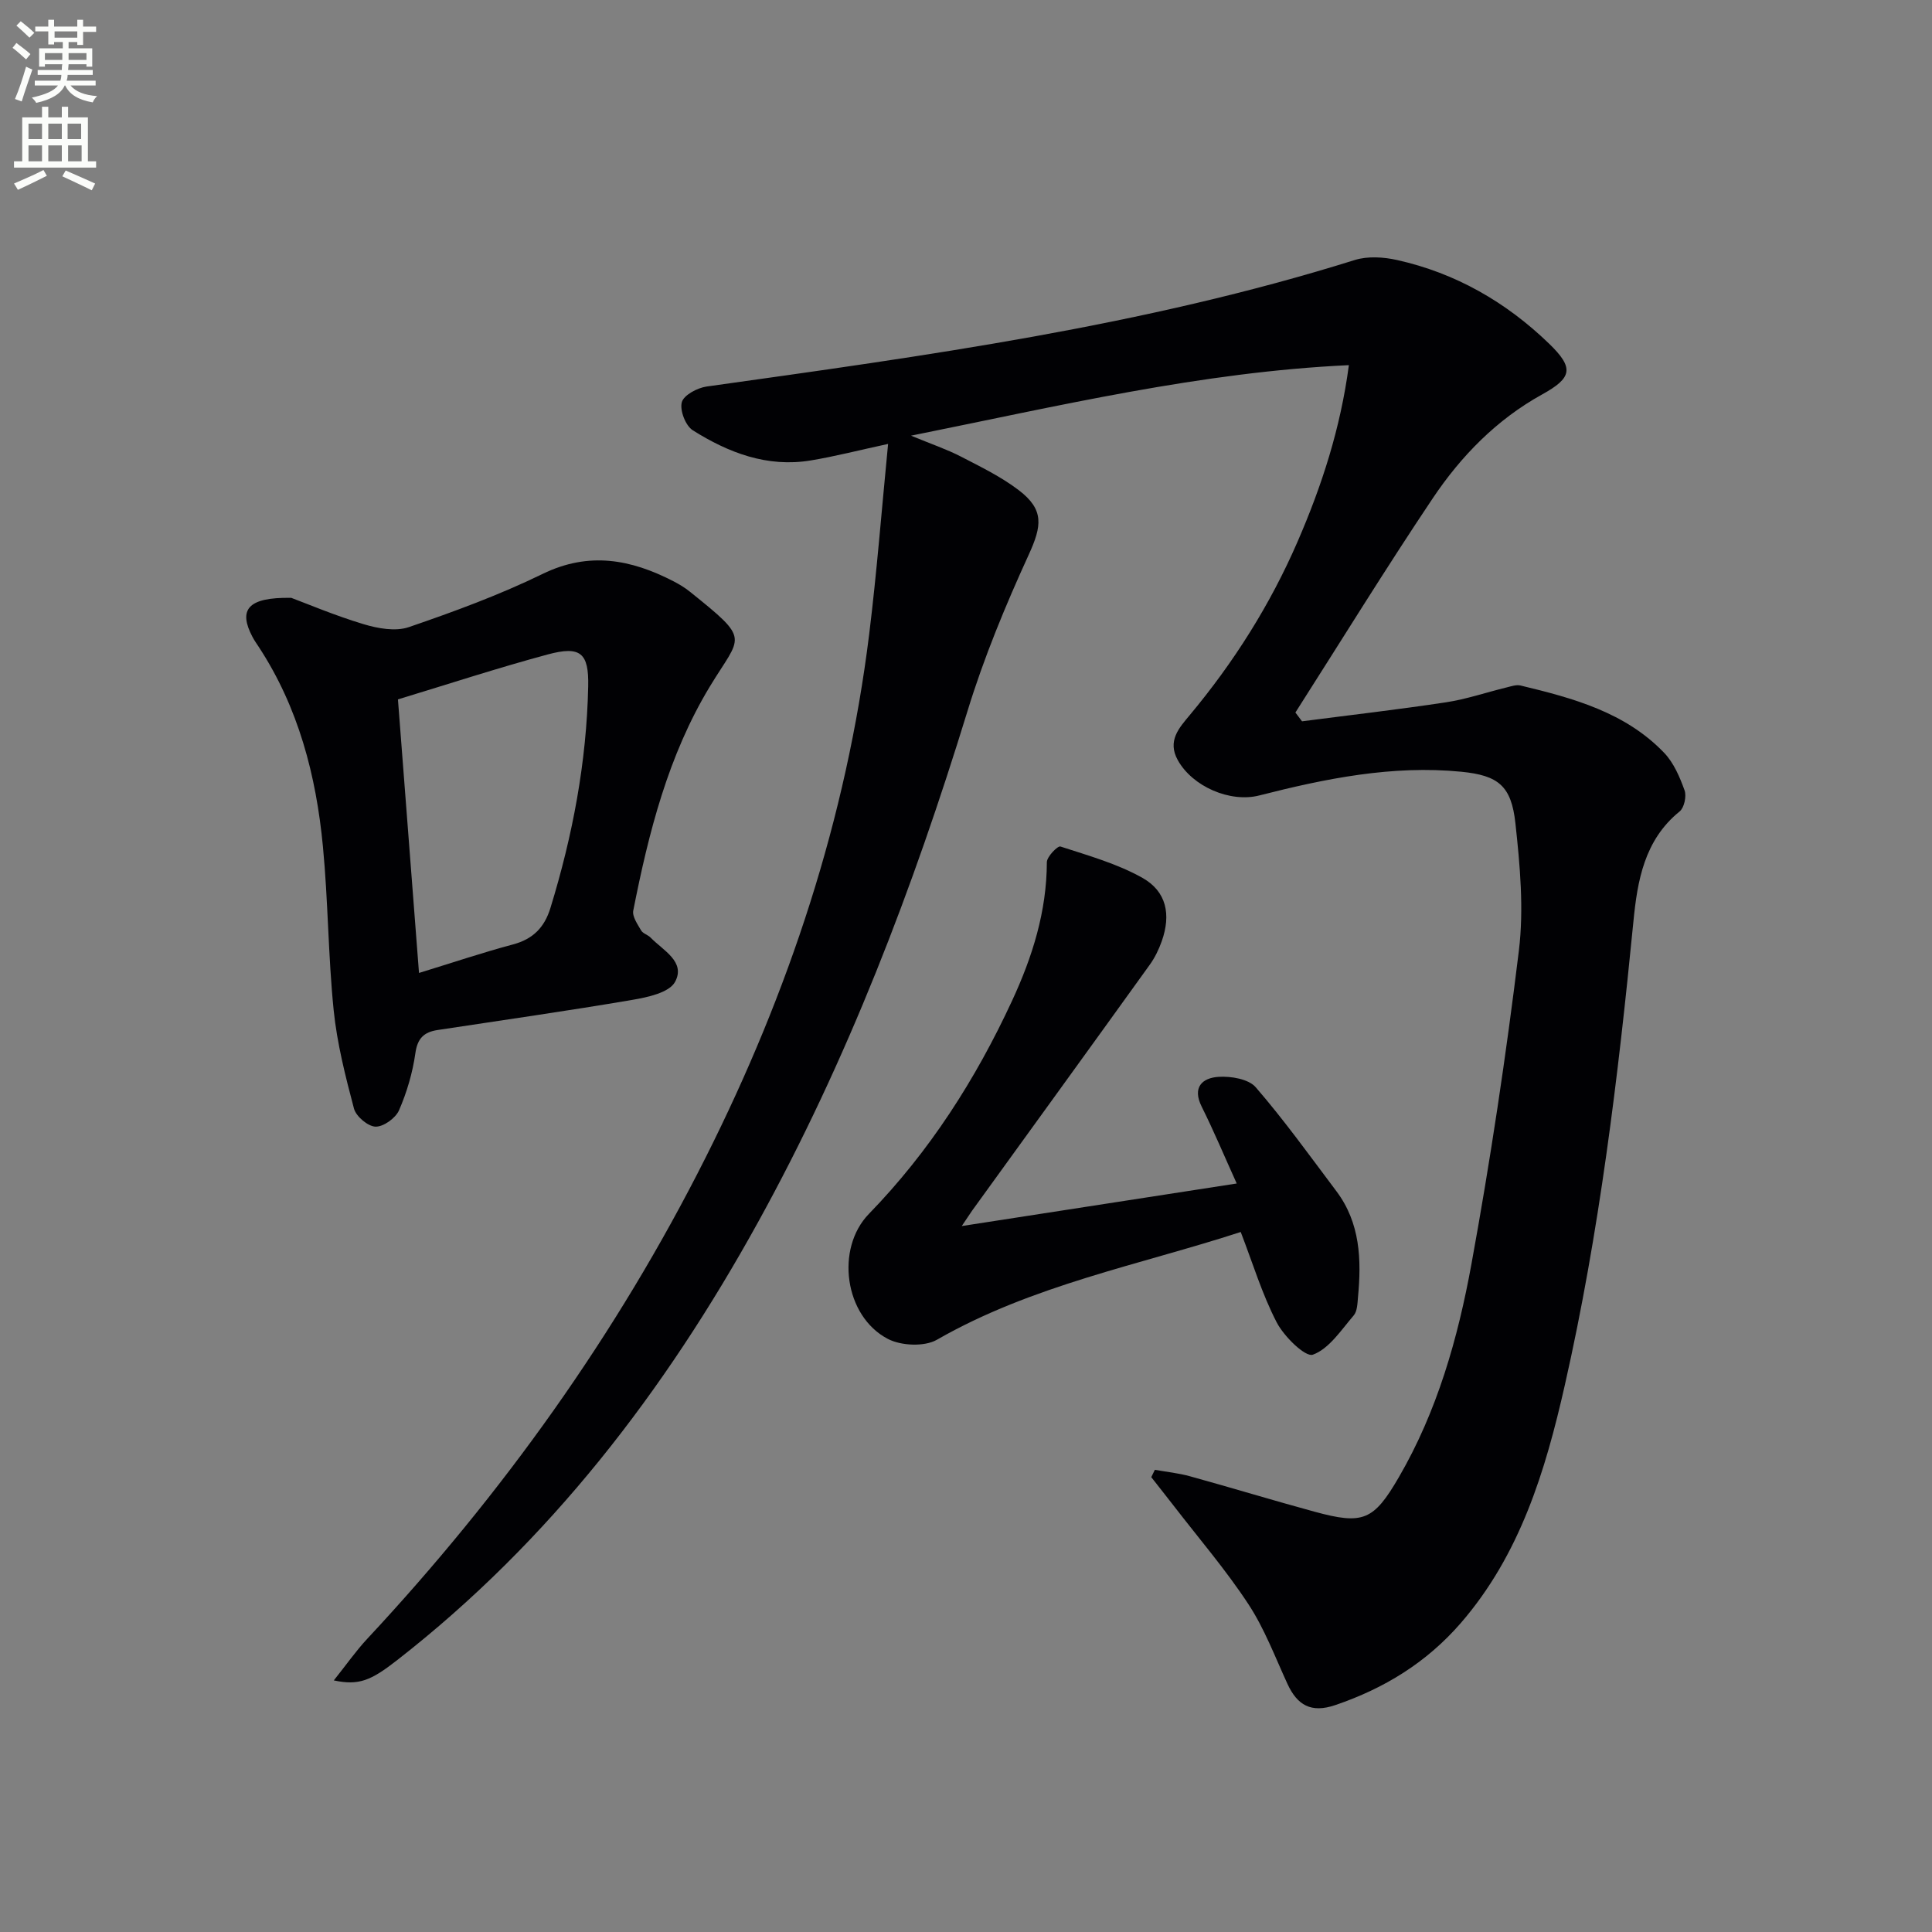 <svg enable-background="new 0 0 400 400" viewBox="0 0 400 400" xmlns="http://www.w3.org/2000/svg"><rect x="0" y="0" width="400" height="400" fill="#808080" stroke="none"/><path d="m2.6 9.9.8-1c.9.7 1.9 1.4 2.9 2.3l-.9 1.1c-1.1-1-2-1.8-2.8-2.4zm.5 10.6c.9-2.1 1.6-4.3 2.3-6.7.4.2.8.4 1.3.6-.7 2.1-1.5 4.3-2.2 6.6zm.3-15.2.9-.9c1 .8 2 1.6 2.8 2.4l-1 1c-.9-.9-1.8-1.7-2.7-2.5zm12.6-1.2h1.2v1.4h2.7v1.1h-2.7v2.7h-1.2v-.6h-1.8v1.3h4.9v3.8h-1.2v-.5h-3.7c0 .4-.1.9-.1 1.2h5.1v1h-5.2c0 .5-.1.9-.2 1.2h6v1h-5.2c1.1 1.3 2.9 2 5.5 2.2-.4.4-.7.8-.9 1.3-2.9-.5-4.8-1.6-5.7-3.5h-.1c-.8 1.7-2.7 2.9-5.9 3.6-.2-.4-.6-.8-.9-1.1 2.8-.6 4.6-1.4 5.4-2.5h-4.8v-1h5.3c.1-.3.2-.7.2-1.2h-4.9v-1h5c0-.4 0-.8.1-1.2h-3.6v.5h-1.2v-3.8h4.9v-1.3h-1.8v.5h-1.2v-2.7h-2.7v-1h2.7v-1.4h1.2v1.4h4.8zm-6.7 8.3h3.6c0-.4 0-.9 0-1.4h-3.6zm1.9-4.6h4.8v-1.3h-4.7v1.3zm6.7 3.2h-3.7v1.4h3.7z" fill="#fbfcfa"/><path d="m8.7 22.1h1.3v2.2h2.8v-2.2h1.3v2.2h4.1v9.1h1.7v1.3h-17v-1.3h1.7v-9.1h4.1zm.3 13.1.7 1.2c-1.8.9-3.8 1.9-6 2.9-.2-.4-.5-.8-.8-1.3 2.3-1 4.4-1.9 6.1-2.8zm-3.1-6.4h2.8v-3.2h-2.8zm0 4.6h2.8v-3.3h-2.8zm4.1-4.6h2.8v-3.2h-2.8zm0 4.6h2.8v-3.3h-2.8zm3.6 1.9c2.1.9 4.1 1.8 6.1 2.7l-.7 1.4c-2.2-1.1-4.2-2-6.1-2.9zm3.2-9.7h-2.8v3.2h2.8zm-2.7 7.8h2.8v-3.3h-2.8z" fill="#fbfcfa"/><g fill="#010104"><path d="m69.11 347.91c2.62-3.28 4.59-6.11 6.92-8.61 27.97-30 51.66-63.04 70.09-99.7 17.21-34.22 29.14-70.19 33.84-108.34 1.58-12.83 2.58-25.72 3.91-39.35-6.16 1.33-11.05 2.6-16.02 3.42-8.99 1.49-17.02-1.59-24.41-6.24-1.5-.94-2.73-4.13-2.28-5.81.39-1.47 3.21-2.98 5.12-3.25 45.21-6.34 90.44-12.49 134.22-26.2 2.67-.83 5.94-.62 8.73 0 12.13 2.7 22.57 8.7 31.47 17.3 5.26 5.08 4.8 7.09-1.43 10.54-9.39 5.19-16.76 12.73-22.63 21.49-9.78 14.59-18.99 29.55-28.44 44.36.46.61.91 1.22 1.37 1.82 9.93-1.29 19.88-2.43 29.78-3.93 4.24-.64 8.36-2.06 12.55-3.08.96-.23 2.03-.62 2.92-.4 10.87 2.61 21.68 5.53 29.74 13.95 1.97 2.06 3.22 5 4.21 7.75.44 1.22-.07 3.6-1.02 4.37-7.33 5.93-8.75 14.4-9.57 22.8-3.17 32.25-7.04 64.38-14.21 96.02-4.02 17.74-9.25 35.05-21.55 49.24-7.07 8.15-15.83 13.52-25.99 16.97-4.98 1.69-7.85.02-9.89-4.43-2.56-5.57-4.75-11.42-8.09-16.5-4.63-7.05-10.17-13.51-15.34-20.21-1.57-2.03-3.17-4.04-4.75-6.06.25-.51.49-1.01.74-1.52 2.43.43 4.91.68 7.28 1.34 8.64 2.38 17.21 5 25.85 7.35 9.97 2.71 12.16 1.83 17.37-7.13 7.96-13.69 12.24-28.78 15.04-44.13 3.93-21.53 7.18-43.21 9.83-64.94 1.05-8.64.23-17.63-.72-26.35-.84-7.74-3.52-9.91-11.21-10.67-14.26-1.4-28.1 1.41-41.82 4.91-6.03 1.54-13.81-1.83-16.86-7.29-2.23-3.99.24-6.68 2.47-9.35 9.12-10.93 16.65-22.85 22.31-35.89 5.02-11.56 8.9-23.49 10.63-36.56-30.64 1.43-59.83 8.4-90.65 14.6 4.33 1.79 7.44 2.84 10.31 4.32 4.11 2.13 8.36 4.19 12.01 6.98 5.29 4.04 4.77 7.39 2.05 13.34-4.82 10.53-9.29 21.32-12.68 32.38-11.25 36.63-24.83 72.25-43.38 105.85-19.26 34.88-43.08 66.01-74.75 90.68-5.37 4.18-7.86 5.27-13.07 4.16z"/><path d="m60.31 123.78c3.2 1.19 8.99 3.65 14.97 5.45 2.95.89 6.61 1.55 9.36.61 9.4-3.22 18.79-6.67 27.71-11.02 9.61-4.68 18.31-3.01 27.11 1.54 1.18.61 2.34 1.31 3.37 2.14 12.74 10.23 10.63 8.91 4.14 19.63-8.63 14.26-12.67 30.23-15.86 46.4-.24 1.23.89 2.83 1.63 4.11.38.65 1.4.9 1.97 1.49 2.57 2.65 7.31 4.99 5.05 9.16-1.2 2.22-5.67 3.19-8.83 3.72-13.42 2.29-26.9 4.2-40.36 6.25-2.75.42-4.14 1.68-4.57 4.78-.57 4.04-1.76 8.1-3.39 11.84-.71 1.62-3.22 3.43-4.86 3.38-1.57-.04-4.03-2.12-4.46-3.73-1.78-6.71-3.51-13.52-4.21-20.4-1.14-11.24-1.14-22.59-2.22-33.84-1.4-14.7-5.06-28.8-13.29-41.36-.46-.69-.94-1.38-1.32-2.11-2.87-5.47-1.15-8.21 8.06-8.04zm26.44 77.66c6.92-2.12 13.15-4.22 19.48-5.91 4.15-1.11 6.5-3.54 7.73-7.54 4.6-14.96 7.49-30.22 7.82-45.89.15-6.93-1.59-8.43-8.39-6.6-10.35 2.79-20.55 6.13-31 9.3 1.43 18.63 2.87 37.24 4.36 56.64z"/><path d="m199.12 253.84c19.63-3.04 38.12-5.9 56.93-8.81-2.57-5.67-4.74-10.87-7.25-15.9-2.02-4.05.15-5.96 3.47-6.18 2.58-.17 6.23.44 7.72 2.16 5.93 6.86 11.24 14.26 16.7 21.52 4.94 6.57 5.2 14.17 4.47 21.92-.12 1.31-.14 2.93-.9 3.81-2.59 3.01-5.07 6.88-8.44 8.11-1.55.57-5.97-3.75-7.49-6.68-3.02-5.82-4.94-12.21-7.45-18.72-21.02 6.84-43.16 10.98-62.9 22.31-2.58 1.48-7.42 1.26-10.17-.18-9-4.7-10.88-18.71-3.91-25.88 12.55-12.92 22.09-27.83 29.63-44.11 4.23-9.12 7.18-18.5 7.21-28.7 0-1.14 2.24-3.43 2.81-3.25 5.77 1.88 11.75 3.55 16.99 6.5 5 2.82 5.93 7.62 3.99 13.1-.6 1.7-1.42 3.4-2.47 4.86-12.23 17.01-24.53 33.97-36.8 50.94-.54.78-1.06 1.59-2.14 3.18z"/></g></svg>